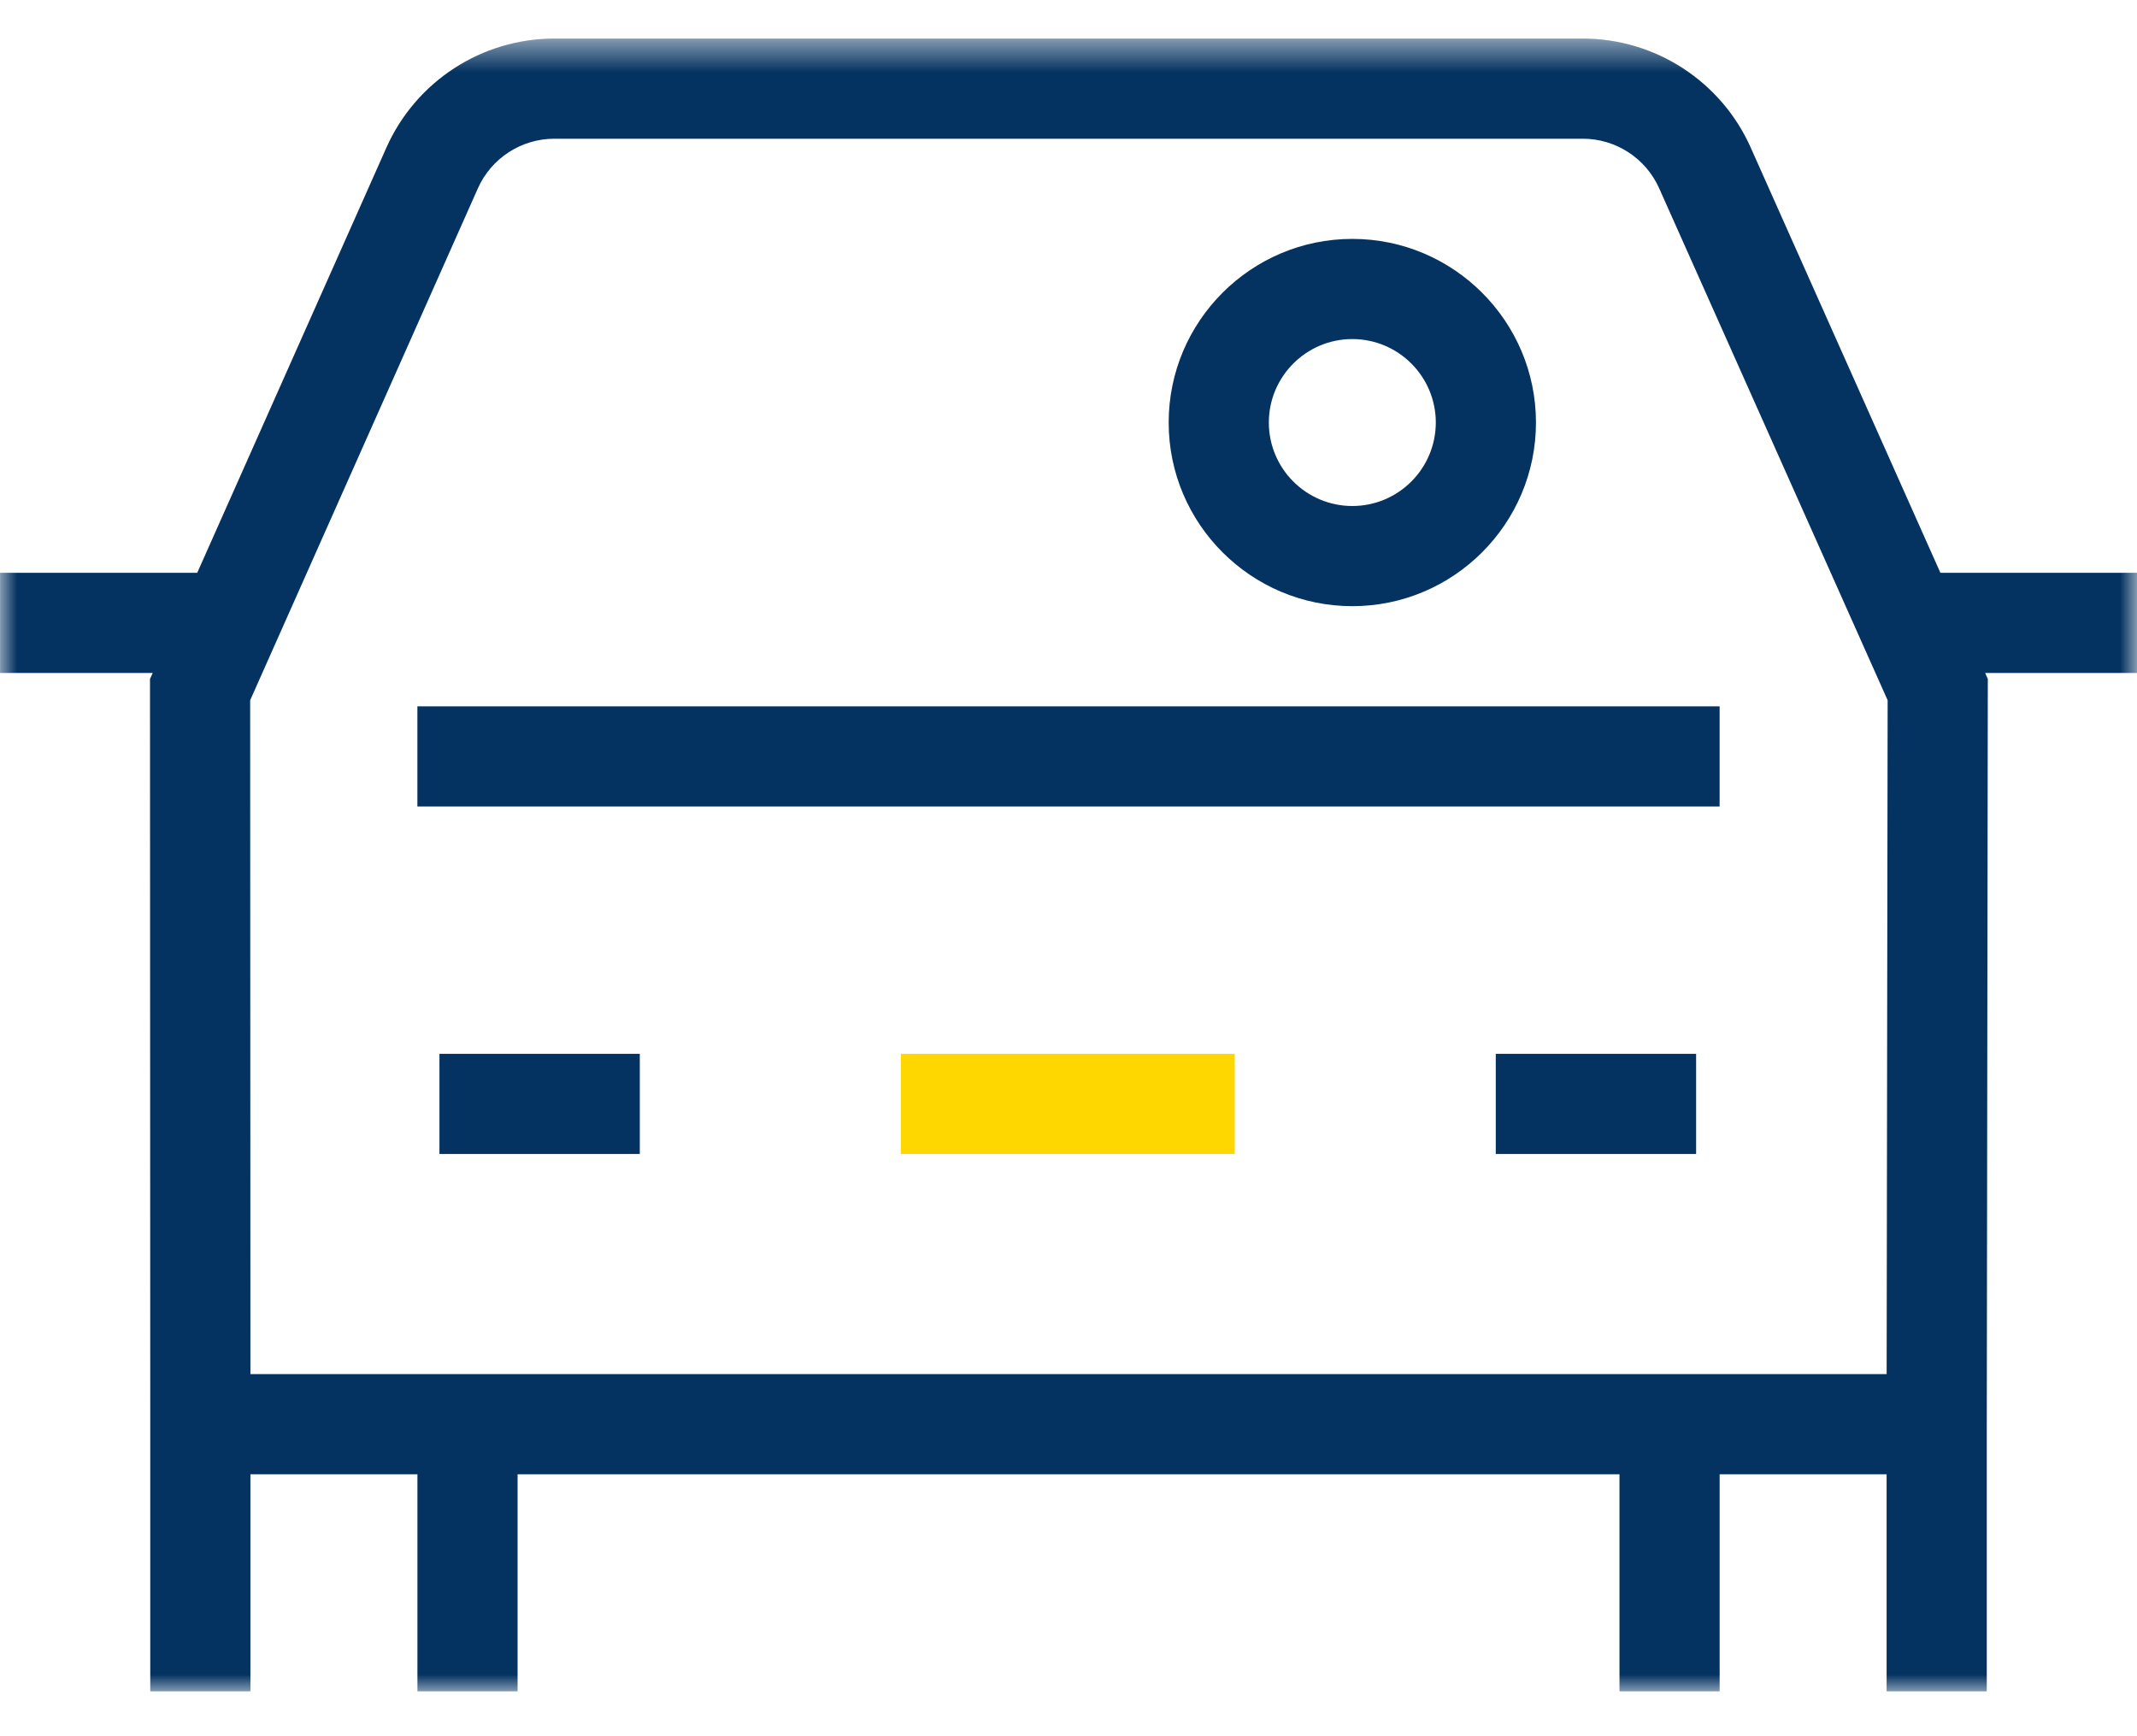 <?xml version="1.0" encoding="UTF-8"?>
<svg width="64px" height="52px" viewBox="0 0 64 52" version="1.1" xmlns="http://www.w3.org/2000/svg" xmlns:xlink="http://www.w3.org/1999/xlink">
    <title>A8F3A6AE-AA7B-420E-B110-93C507226D4B</title>
    <defs>
        <polygon id="path-1" points="0.001 0.5 64 0.5 64 50 0.001 50"></polygon>
        <polygon id="path-3" points="0 50 64 50 64 0.5 0 0.5"></polygon>
    </defs>
    <g id="Home-Page" stroke="none" stroke-width="1" fill="none" fill-rule="evenodd">
        <g id="V1-JC-Cleanup-1440" transform="translate(-944, -2009)">
            <g id="Reasons-to-Believe" transform="translate(232, 1945.501)">
                <g id="Icon-2_FPO" transform="translate(712, 63.654)">
                    <polygon id="Fill-1" fill="#053361" points="12.5 24 51.5 24 51.5 21 12.5 21"></polygon>
                    <g id="Group-10" transform="translate(0, 0.5)">
                        <g id="Group-4">
                            <mask id="mask-2" fill="white">
                                <use xlink:href="#path-1"></use>
                            </mask>
                            <g id="Clip-3"></g>
                            <path d="M14.313,4.984 C14.714,4.083 15.613,3.5 16.599,3.5 L47.404,3.5 C48.389,3.5 49.286,4.082 49.688,4.981 L56.532,20.318 L56.502,40.5 L7.5,40.5 L7.492,20.318 L14.313,4.984 Z M64.001,16.5 L58.112,16.5 L52.428,3.758 C51.544,1.779 49.572,0.5 47.404,0.5 L16.599,0.5 C14.428,0.5 12.457,1.781 11.573,3.764 L5.907,16.5 L0.001,16.5 L0.001,19.5 L4.574,19.5 L4.492,19.681 L4.5,42 L4.5,50 L7.5,50 L7.5,43.5 L12.501,43.5 L12.501,50 L15.501,50 L15.501,43.5 L48.501,43.5 L48.501,50 L51.501,50 L51.501,43.5 L56.501,43.5 L56.501,50 L59.501,50 L59.501,42.138 L59.532,19.681 L59.452,19.5 L64.001,19.5 L64.001,16.5 Z" id="Fill-2" fill="#053361" mask="url(#mask-2)"></path>
                        </g>
                        <mask id="mask-4" fill="white">
                            <use xlink:href="#path-3"></use>
                        </mask>
                        <g id="Clip-6"></g>
                        <polygon id="Fill-5" fill="#FFD700" mask="url(#mask-4)" points="26.978 33.907 36.978 33.907 36.978 30.907 26.978 30.907"></polygon>
                        <polygon id="Fill-7" fill="#053361" mask="url(#mask-4)" points="13.161 33.907 19.161 33.907 19.161 30.907 13.161 30.907"></polygon>
                        <polygon id="Fill-8" fill="#053361" mask="url(#mask-4)" points="44.796 33.907 50.796 33.907 50.796 30.907 44.796 30.907"></polygon>
                        <path d="M40.5,9.5 C39.121,9.5 38,10.621 38,12 C38,13.379 39.121,14.5 40.5,14.5 C41.879,14.5 43,13.379 43,12 C43,10.621 41.879,9.5 40.5,9.5 M40.5,17.5 C37.468,17.5 35,15.032 35,12 C35,8.968 37.468,6.5 40.5,6.5 C43.532,6.5 46,8.968 46,12 C46,15.032 43.532,17.5 40.5,17.5" id="Fill-9" fill="#053361" mask="url(#mask-4)"></path>
                    </g>
                </g>
            </g>
        </g>
    </g>
</svg>